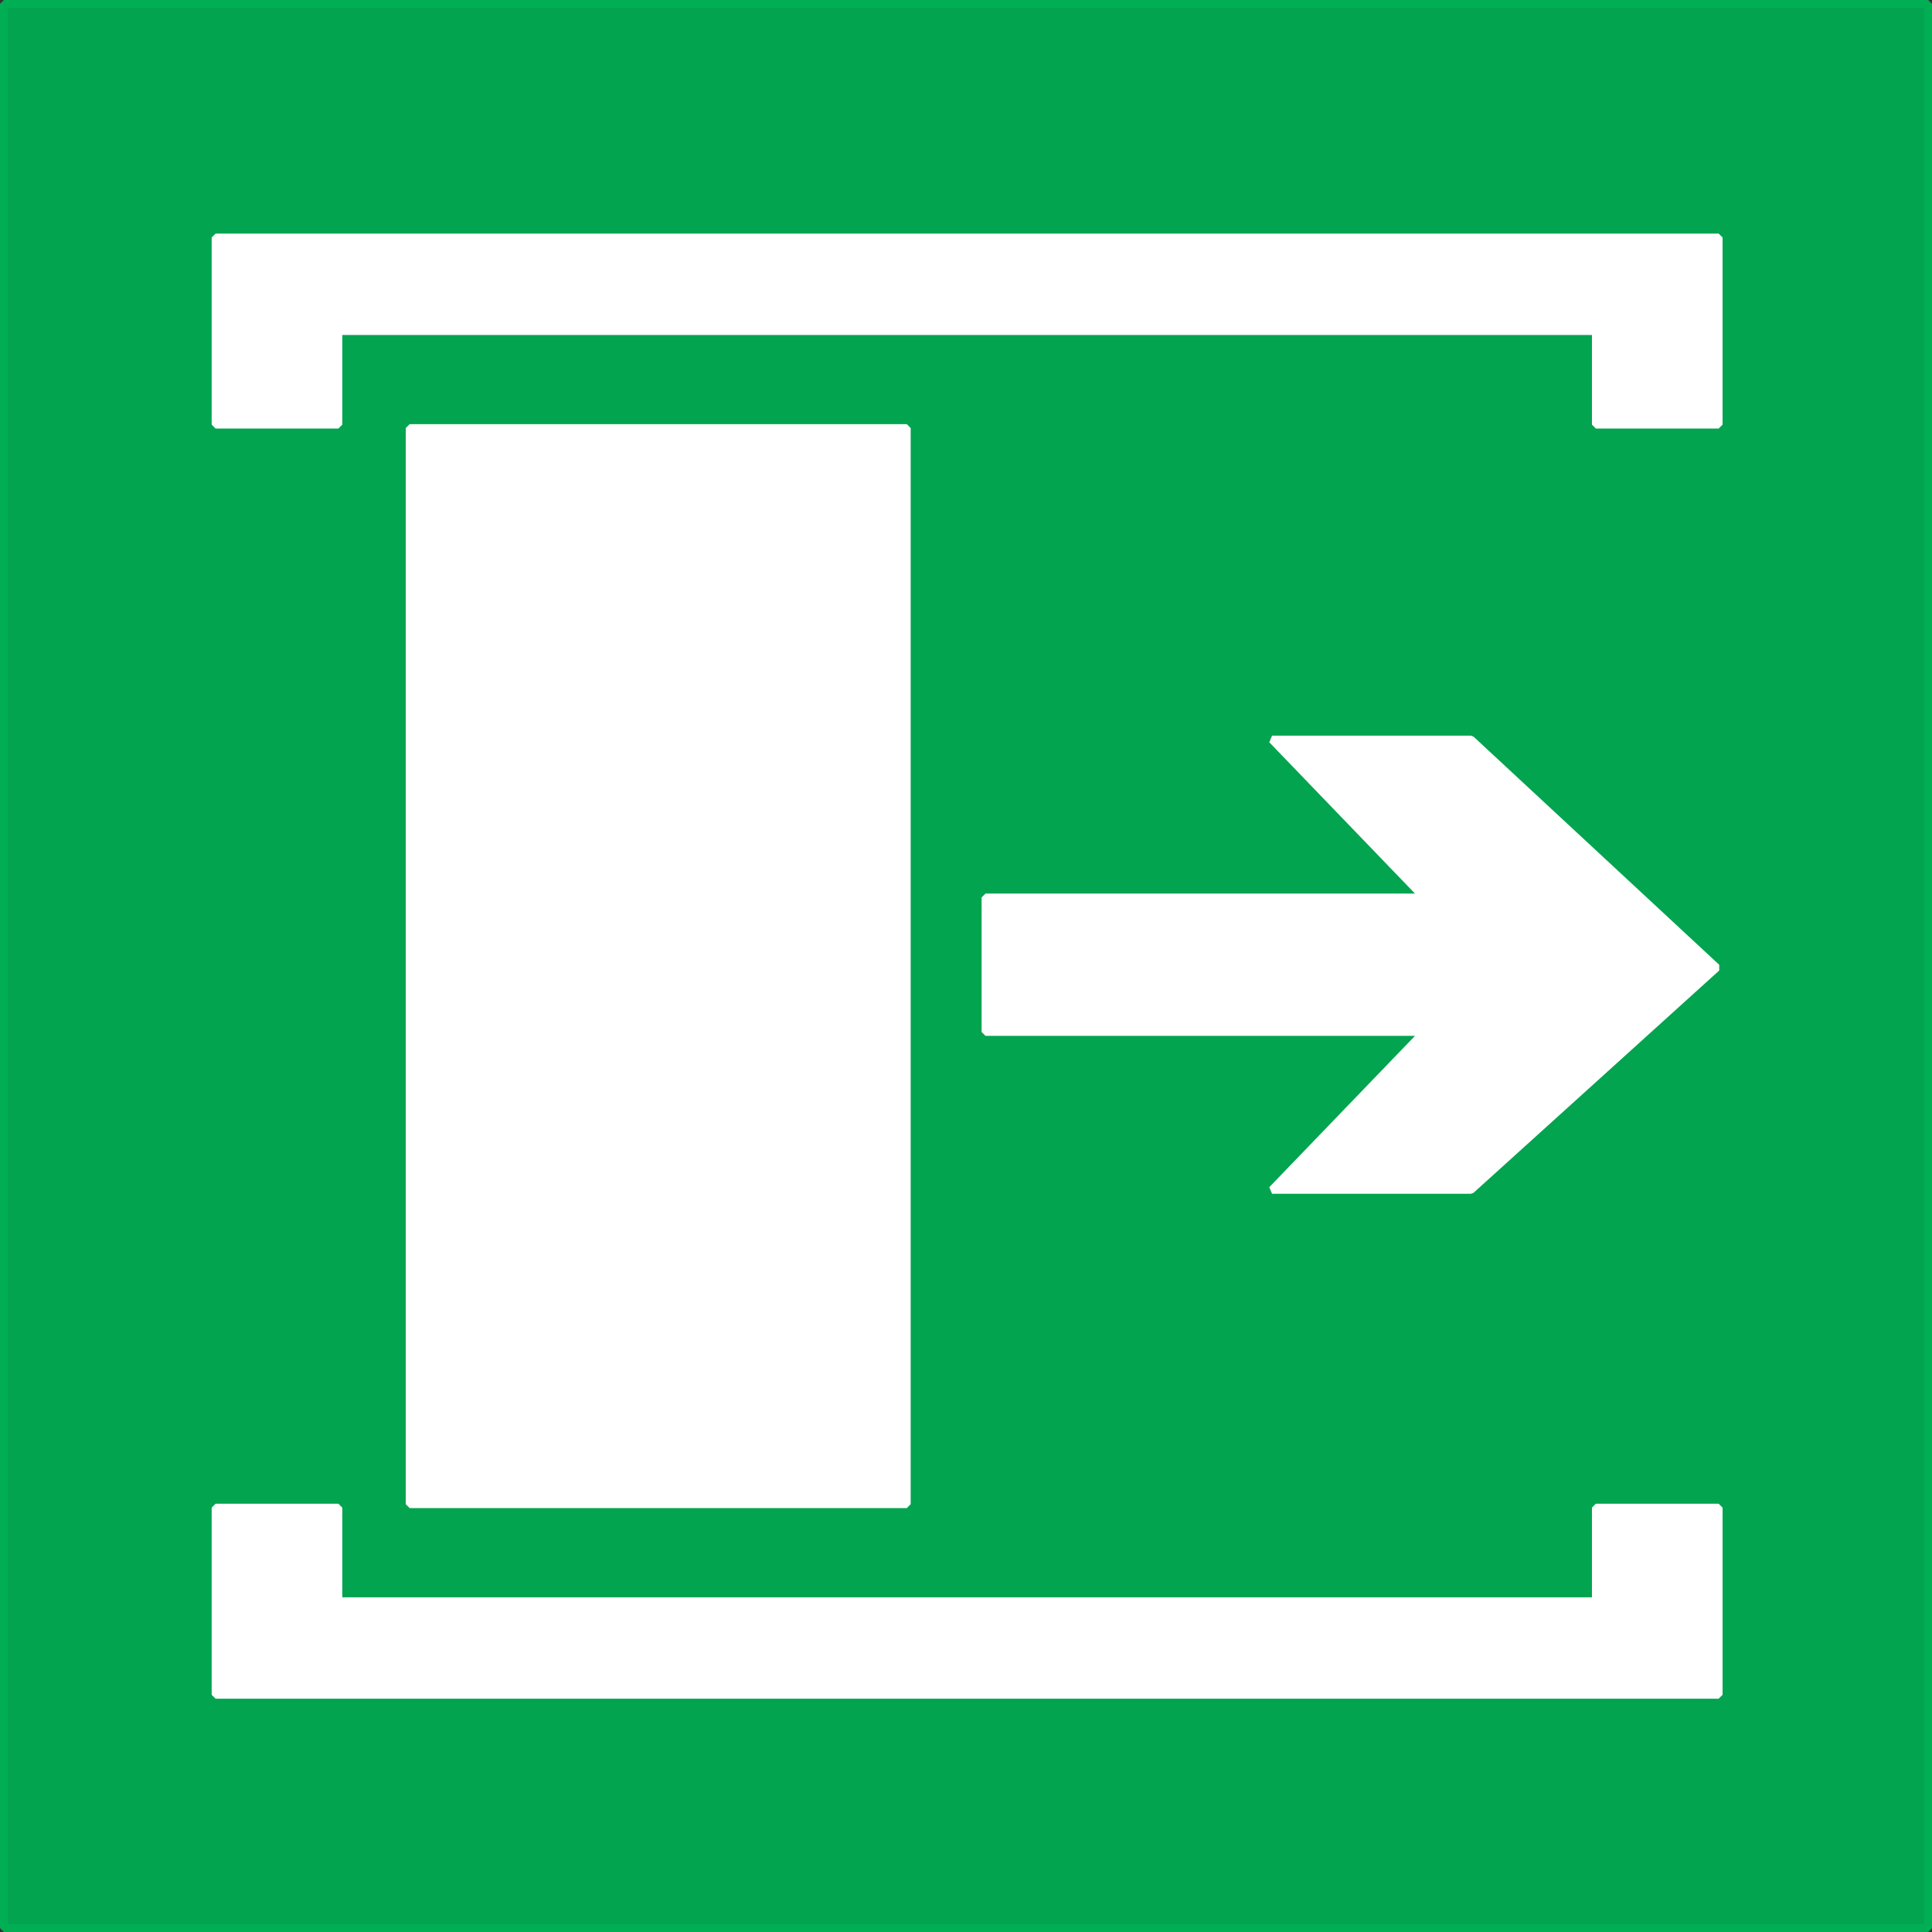 <?xml version="1.0" encoding="utf-8"?>
<!-- Generator: Adobe Illustrator 16.0.0, SVG Export Plug-In . SVG Version: 6.00 Build 0)  -->
<!DOCTYPE svg PUBLIC "-//W3C//DTD SVG 1.1//EN" "http://www.w3.org/Graphics/SVG/1.1/DTD/svg11.dtd">
<svg preserveAspectRatio="none" version="1.1" id="图层_1" xmlns="http://www.w3.org/2000/svg" xmlns:xlink="http://www.w3.org/1999/xlink" x="0px" y="0px"
	 width="247.75px" height="247.75px" viewBox="29.465 29.551 247.75 247.75" enable-background="new 29.465 29.551 247.75 247.75"
	 xml:space="preserve">
<rect x="29.465" y="29.551" width="247.75" height="247.75" fill="#333333" stroke="none"/>
<g id="surface266">
	<path fill="#02A44F" stroke="#00AF54" stroke-linejoin="bevel" stroke-miterlimit="10" d="M29.965,30.051h246.75v246.75H29.965
		V30.051z"/>
	<path fill="#FFFFFF" stroke="#FFFFFF" stroke-linejoin="bevel" stroke-miterlimit="10" d="M57.109,60.004v24h15.75v-12h161.25v12
		h15.75v-24H57.109z"/>
	<path fill="#FFFFFF" stroke="#FFFFFF" stroke-linejoin="bevel" stroke-miterlimit="10" d="M145.746,222.441h-63.75v-138h63.75
		V222.441z"/>
	<path fill="#FFFFFF" stroke="#FFFFFF" stroke-linejoin="bevel" stroke-miterlimit="10" d="M249.59,153.637l-31.5,28.5h-25.5
		l19.5-20.25h-56.25v-17.25h56.25l-19.5-20.25h25.5L249.59,153.637z"/>
	<path fill="#FFFFFF" stroke="#FFFFFF" stroke-linejoin="bevel" stroke-miterlimit="10" d="M249.859,246.883v-24h-15.75v12H72.859
		v-12h-15.75v24H249.859z"/>
</g>
</svg>

